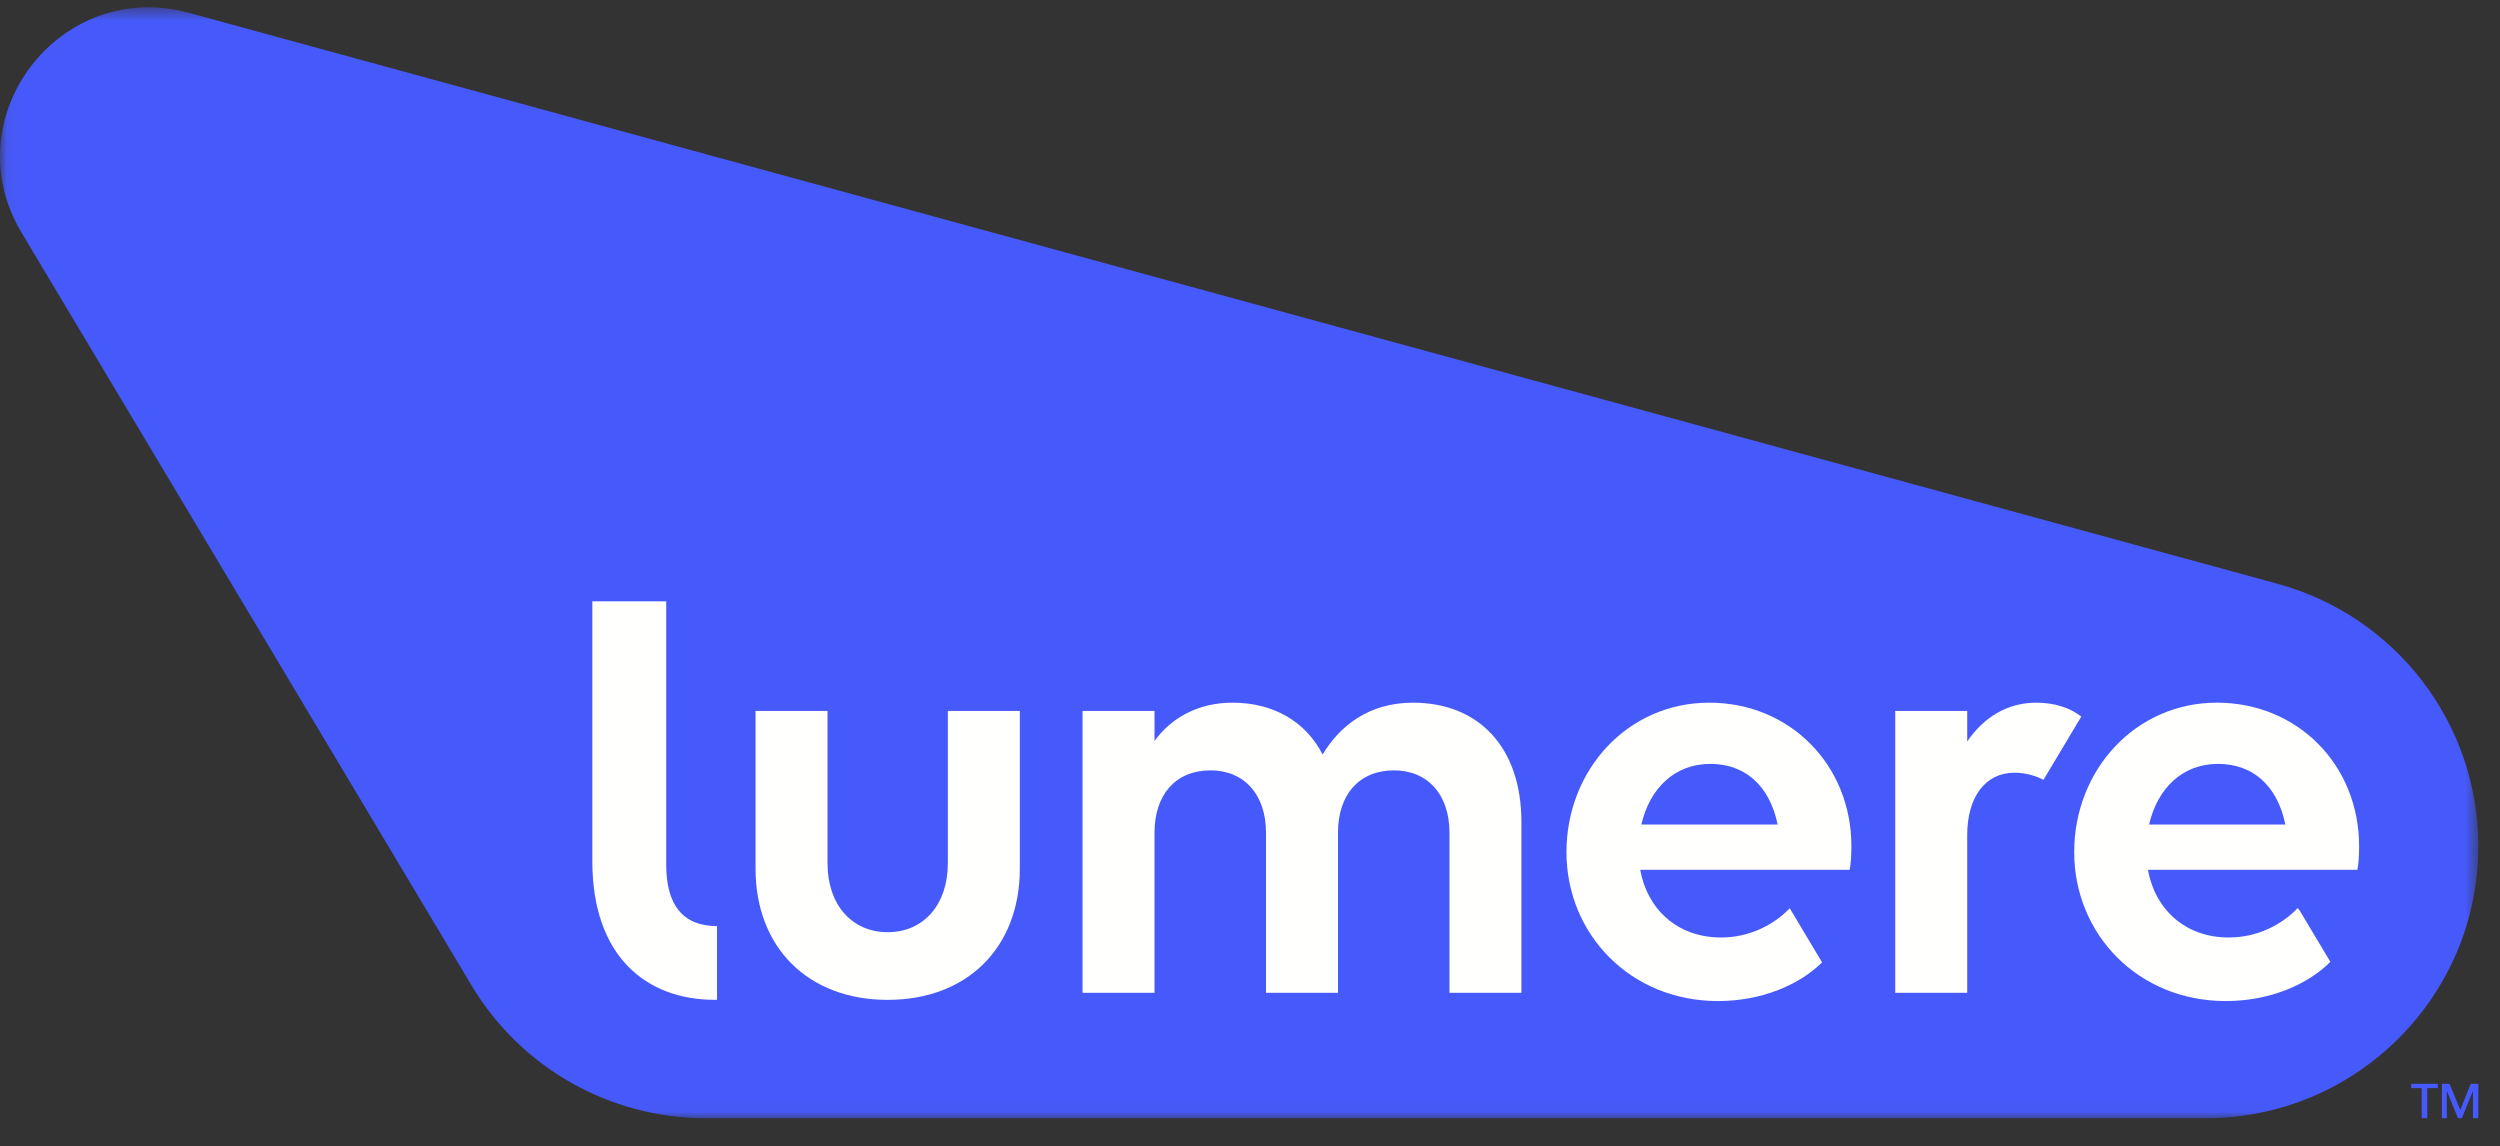 <?xml version="1.0" encoding="UTF-8"?>
<svg width="181px" height="83px" viewBox="0 0 181 83" version="1.1" xmlns="http://www.w3.org/2000/svg" xmlns:xlink="http://www.w3.org/1999/xlink">
    <rect x="0" y="0" width="181" height="83" fill="#333333" stroke="none"/>
    <!-- Generator: Sketch 48.2 (47327) - http://www.bohemiancoding.com/sketch -->
    <title>lumere-login-logo</title>
    <desc>Created with Sketch.</desc>
    <defs>
        <polygon id="path-1" points="0.047 80.96 0.047 0.529 179.43 0.529 179.43 80.96"></polygon>
    </defs>
    <g id="Page-1" stroke="none" stroke-width="1" fill="none" fill-rule="evenodd">
        <g id="lumere-login-logo">
            <g id="Logos-/-™">
                <g>
                    <g id="Group-3">
                        <mask id="mask-2" fill="white">
                            <use xlink:href="#path-1"></use>
                        </mask>
                        <g id="Clip-2"></g>
                        <path d="M159.686,80.96 L51.103,80.96 C44.149,80.96 37.709,77.311 34.145,71.352 L1.559,16.838 C-3.42,8.508 4.309,-1.629 13.685,0.933 L164.903,42.268 C173.481,44.613 179.43,52.391 179.43,61.264 C179.43,72.142 170.589,80.96 159.686,80.96" id="Fill-1" fill="#465AFB" mask="url(#mask-2)"></path>
                    </g>
                    <path d="M147.423,50.874 C145.288,50.874 143.579,51.982 142.426,53.686 L142.426,51.47 L137.216,51.47 L137.216,71.88 L142.426,71.88 L142.426,60.461 C142.426,57.691 143.75,55.944 145.842,55.944 C146.575,55.944 147.328,56.134 147.948,56.459 L150.686,51.879 C149.878,51.252 148.777,50.874 147.423,50.874" id="Fill-4" fill="#FFFFFE"></path>
                    <path d="M68.624,62.506 C68.624,65.488 66.873,67.491 64.268,67.491 C61.663,67.491 59.912,65.488 59.912,62.506 L59.912,51.47 L54.701,51.47 L54.701,62.889 C54.701,68.598 58.502,72.39 64.268,72.39 C70.035,72.39 73.835,68.598 73.835,62.889 L73.835,51.47 L68.624,51.47 L68.624,62.506" id="Fill-5" fill="#FFFFFE"></path>
                    <path d="M134.041,61.27 C134.041,55.391 129.598,50.874 123.747,50.874 C117.852,50.874 113.412,55.732 113.412,61.696 C113.412,67.619 118.025,72.476 124.388,72.476 C127.587,72.476 130.31,71.271 131.918,69.675 L129.579,65.761 C128.383,66.988 126.641,67.875 124.601,67.875 C121.441,67.875 119.264,65.827 118.75,62.974 L133.912,62.974 C133.997,62.633 134.041,61.909 134.041,61.27 M118.834,59.694 C119.433,57.095 121.228,55.305 123.832,55.305 C126.266,55.305 128.102,56.797 128.701,59.694 L118.834,59.694" id="Fill-6" fill="#FFFFFE"></path>
                    <path d="M102.292,50.874 C99.048,50.874 96.955,52.622 95.759,54.624 C94.52,52.237 92.214,50.874 89.224,50.874 C86.789,50.874 84.825,51.939 83.587,53.644 L83.587,51.47 L78.376,51.47 L78.376,71.88 L83.587,71.88 L83.587,60.29 C83.587,57.521 85.124,55.774 87.644,55.774 C90.079,55.774 91.659,57.521 91.659,60.29 L91.659,71.88 L96.87,71.88 L96.87,60.29 C96.87,57.521 98.407,55.774 100.925,55.774 C103.361,55.774 104.942,57.521 104.942,60.29 L104.942,71.88 L110.15,71.88 L110.15,59.523 C110.15,54.07 107.033,50.874 102.292,50.874" id="Fill-7" fill="#FFFFFE"></path>
                    <path d="M48.233,62.612 L48.233,43.536 L42.885,43.536 L42.885,62.356 C42.885,69.228 46.778,72.386 51.741,72.386 L51.912,72.386 L51.912,67.051 C49.474,67.051 48.233,65.557 48.233,62.612" id="Fill-8" fill="#FFFFFE"></path>
                    <path d="M166.357,65.744 C165.161,66.98 163.41,67.875 161.36,67.875 C158.2,67.875 156.023,65.829 155.51,62.974 L170.671,62.974 C170.756,62.633 170.8,61.909 170.8,61.27 C170.8,55.391 166.357,50.874 160.505,50.874 C154.613,50.874 150.172,55.732 150.172,61.697 C150.172,67.619 154.784,72.476 161.148,72.476 C164.373,72.476 167.114,71.253 168.717,69.638 L166.507,65.941 L166.357,65.744 Z M160.593,55.305 C163.026,55.305 164.863,56.797 165.461,59.694 L155.595,59.694 C156.193,57.095 157.987,55.305 160.593,55.305 Z" id="Fill-9" fill="#FFFFFE"></path>
                    <path d="M178.881,78.467 L178.124,80.357 L177.348,78.467 L176.794,78.467 L176.794,80.96 L177.147,80.96 L177.147,78.976 L177.958,80.96 L178.239,80.96 L179.04,78.976 L179.04,80.96 L179.43,80.96 L179.43,78.467 L178.881,78.467 Z M174.571,78.467 L174.571,78.781 L175.329,78.781 L175.329,80.96 L175.735,80.96 L175.735,78.781 L176.497,78.781 L176.497,78.467 L174.571,78.467 Z" id="Fill-10" fill="#465AFB"></path>
                </g>
            </g>
        </g>
    </g>
</svg>